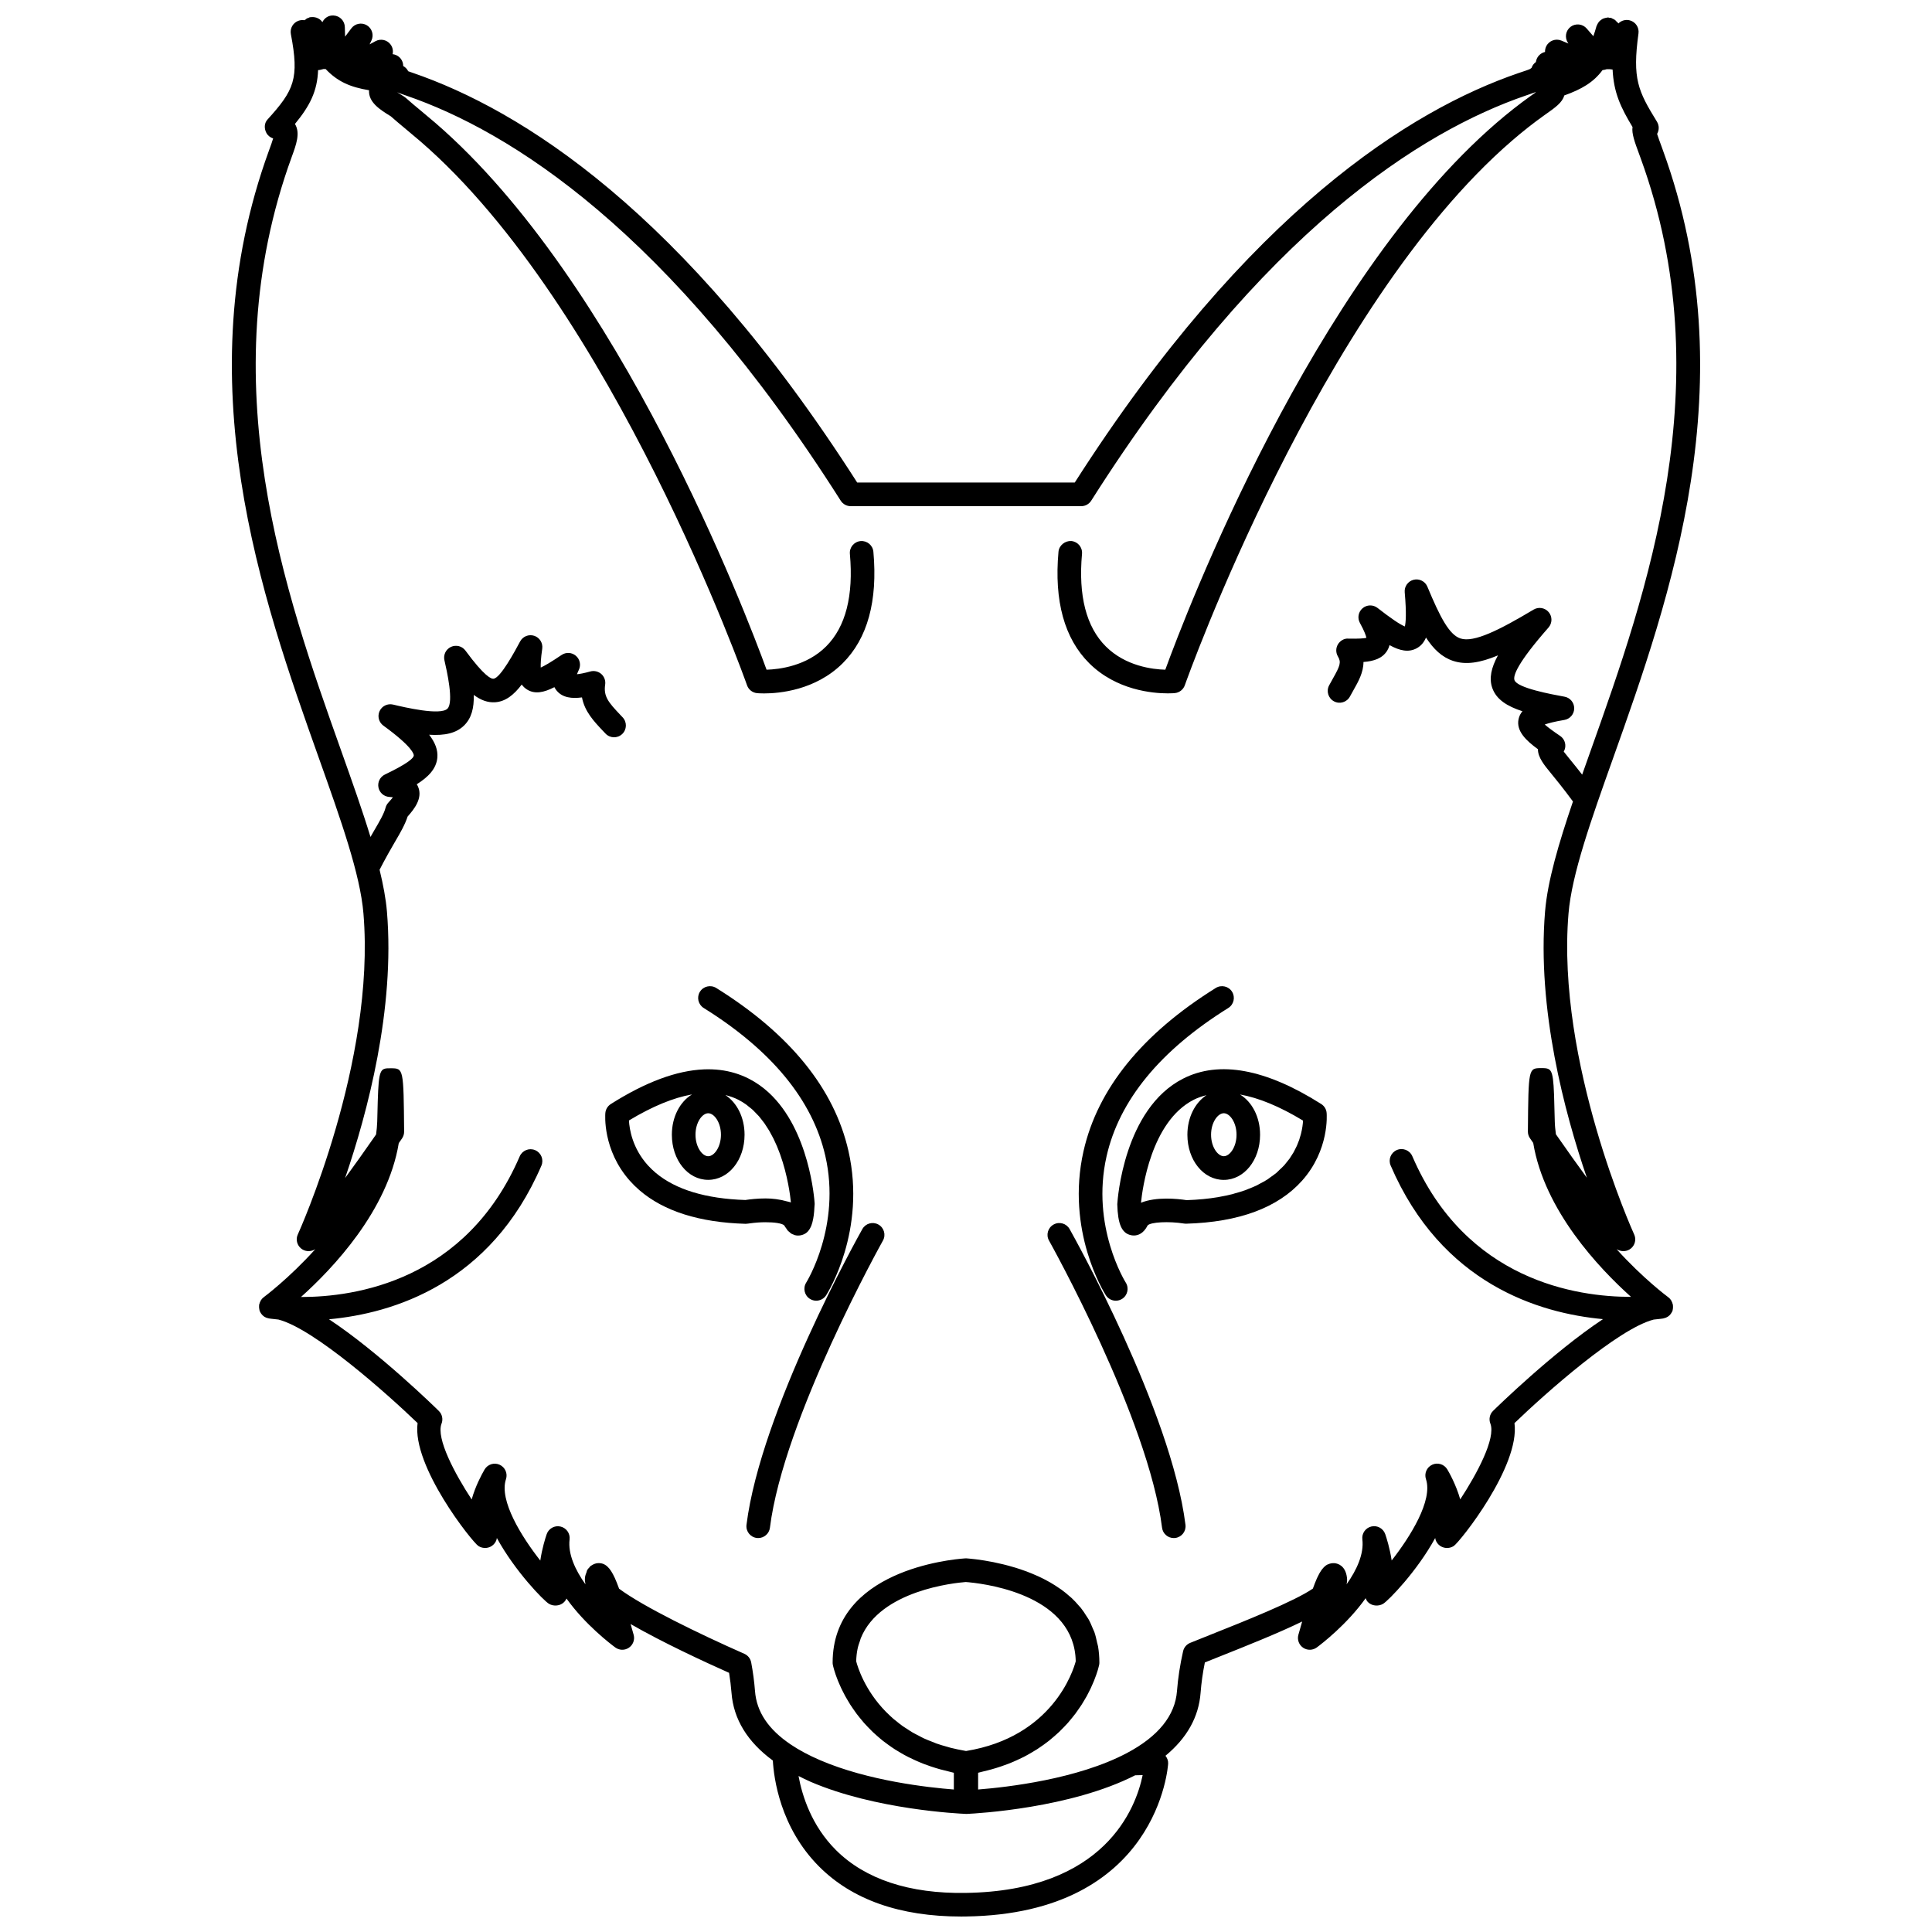 <?xml version="1.0" encoding="UTF-8"?>
<!-- Uploaded to: SVG Repo, www.svgrepo.com, Generator: SVG Repo Mixer Tools -->
<svg width="800px" height="800px" version="1.1" viewBox="144 144 512 512" xmlns="http://www.w3.org/2000/svg">
 <defs>
  <clipPath id="a">
   <path d="m205 148.09h390v503.81h-390z"/>
  </clipPath>
 </defs>
 <path d="m330.49 411.13c18 11.215 28.844 24.406 32.23 39.195 4.246 18.551-4.969 33.422-5.059 33.57-0.922 1.461-0.488 3.391 0.969 4.316 0.523 0.332 1.102 0.488 1.676 0.488 1.031 0 2.039-0.508 2.637-1.445 0.438-0.691 10.695-17.09 5.91-38.219-3.742-16.52-15.539-31.066-35.051-43.215-1.461-0.906-3.394-0.469-4.312 1.004-0.914 1.457-0.465 3.391 1 4.305z"/>
 <path d="m376.79 468.52c-1.496-0.848-3.41-0.316-4.258 1.195-1.098 1.949-26.93 48.203-30.703 78.367-0.215 1.719 1.004 3.285 2.715 3.492 0.133 0.02 0.262 0.023 0.395 0.023 1.551 0 2.902-1.16 3.098-2.734 3.617-28.949 29.684-75.617 29.945-76.086 0.848-1.508 0.312-3.414-1.191-4.258z"/>
 <path d="m439.7 488.7c0.574 0 1.16-0.156 1.676-0.488 1.461-0.934 1.883-2.863 0.957-4.324-0.09-0.145-9.297-14.863-5.078-33.473 3.359-14.828 14.211-28.047 32.25-39.285 1.465-0.91 1.918-2.848 1.004-4.309-0.906-1.465-2.836-1.914-4.309-1.004-19.512 12.156-31.301 26.695-35.047 43.215-4.793 21.125 5.465 37.535 5.906 38.219 0.602 0.941 1.605 1.449 2.641 1.449z"/>
 <path d="m423.2 468.52c-1.508 0.848-2.047 2.75-1.195 4.258 0.262 0.469 26.328 47.121 29.953 76.086 0.195 1.582 1.543 2.734 3.098 2.734 0.133 0 0.262-0.004 0.395-0.023 1.715-0.211 2.926-1.773 2.711-3.492-3.769-30.164-29.605-76.418-30.703-78.367-0.848-1.508-2.746-2.051-4.258-1.195z"/>
 <g clip-path="url(#a)">
  <path d="m587.34 489.98c-0.004-0.059 0.016-0.121 0.004-0.18-0.012-0.051-0.039-0.086-0.051-0.137-0.066-0.301-0.176-0.59-0.328-0.863-0.035-0.066-0.059-0.141-0.102-0.207-0.203-0.309-0.441-0.586-0.75-0.812l-0.023-0.02s-0.004-0.004-0.012-0.004c-0.289-0.211-6.769-5.066-13.66-12.707 0.387 0.23 0.664 0.312 0.891 0.383 1.168 0.359 2.457 0 3.273-0.934 0.812-0.926 1.004-2.242 0.488-3.359-0.207-0.453-20.68-45.645-17.398-85.043 0.867-10.414 5.953-24.707 11.848-41.262 14.977-42.098 35.492-99.75 13.184-160.97l-0.41-1.141c-0.363-0.977-0.84-2.281-1.145-3.238 0.578-0.988 0.578-2.231-0.035-3.231-5.031-8.172-6.551-11.332-4.898-23.41 0.211-1.551-0.762-3.023-2.273-3.441-1.137-0.309-2.273 0.035-3.047 0.812-0.121-0.211-0.336-0.332-0.5-0.508-0.141-0.156-0.266-0.316-0.434-0.441-0.188-0.137-0.383-0.215-0.598-0.309-0.137-0.059-0.25-0.16-0.398-0.207-0.168-0.047-0.328-0.02-0.492-0.039-0.105-0.012-0.188-0.082-0.297-0.082h-0.066c-0.066 0-0.125 0.035-0.191 0.039-0.203 0.016-0.387 0.066-0.586 0.117-0.195 0.051-0.387 0.102-0.57 0.188-0.172 0.082-0.316 0.191-0.473 0.309-0.168 0.121-0.324 0.238-0.465 0.387-0.125 0.137-0.223 0.293-0.328 0.453-0.117 0.18-0.215 0.367-0.297 0.574-0.031 0.074-0.086 0.133-0.109 0.211-0.273 1-0.551 1.855-0.836 2.688-0.68-0.77-1.336-1.531-1.762-2.031-1.074-1.258-2.949-1.449-4.262-0.469-1.32 0.996-1.637 2.848-0.727 4.227 0.051 0.074 0.098 0.145 0.145 0.215-0.719-0.297-1.375-0.574-1.859-0.777-1.512-0.641-3.301 0.016-4.027 1.512-0.238 0.484-0.336 0.996-0.316 1.496-1.152 0.262-2.102 1.164-2.371 2.383-0.02 0.098-0.035 0.188-0.047 0.281-0.539 0.379-0.945 0.922-1.16 1.559-0.133 0.082-0.258 0.176-0.379 0.281-0.527 0.258-1.422 0.535-2.394 0.863l-0.777 0.262c-28.191 9.68-71.391 36.371-117.5 108.48h-57.656c-46.109-72.109-89.305-98.801-117.82-108.59-0.344-0.117-0.781-0.266-1.16-0.406-0.004-0.004-0.004-0.012-0.012-0.016-0.293-0.59-0.754-1.062-1.316-1.367 0-0.367-0.059-0.734-0.191-1.098-0.418-1.152-1.457-1.926-2.621-2.039 0.191-0.832 0.039-1.734-0.473-2.481-0.91-1.32-2.672-1.734-4.074-0.961-0.555 0.309-1.074 0.586-1.551 0.836 0.145-0.312 0.309-0.648 0.484-1.012 0.699-1.457 0.18-3.203-1.203-4.039-1.391-0.836-3.18-0.473-4.137 0.828-0.605 0.82-1.152 1.547-1.637 2.176-0.031-0.711-0.051-1.547-0.07-2.527-0.031-1.641-1.32-2.984-2.961-3.074-1.344-0.098-2.449 0.656-2.984 1.758-0.18-0.266-0.402-0.5-0.648-0.695-0.004-0.004-0.016-0.012-0.02-0.016-0.281-0.215-0.598-0.367-0.934-0.48-0.109-0.035-0.215-0.055-0.332-0.082-0.246-0.055-0.492-0.074-0.75-0.07-0.125 0.004-0.242 0.004-0.367 0.023-0.07 0.012-0.145 0-0.215 0.016-0.055 0.012-0.105 0.023-0.16 0.039-0.102 0.023-0.168 0.109-0.262 0.145-0.133 0.051-0.273 0.055-0.402 0.125-0.141 0.074-0.23 0.203-0.352 0.297-0.102 0.074-0.246 0.102-0.336 0.191-0.488-0.082-1.008-0.047-1.512 0.125-1.477 0.504-2.359 2.016-2.066 3.551 2.273 11.844 0.855 14.867-6.191 22.637-0.887 0.977-0.91 2.387-0.297 3.551 0.371 0.699 1.031 1.215 1.789 1.465-0.246 0.863-0.645 1.941-0.922 2.699 0 0-0.172 0.469-0.172 0.473-22.305 61.207-1.793 118.85 13.18 160.94 5.894 16.566 10.984 30.867 11.848 41.289 3.289 39.402-17.184 84.594-17.391 85.047-0.516 1.117-0.324 2.434 0.488 3.359 0.805 0.926 2.09 1.293 3.269 0.934 0.215-0.066 0.484-0.145 0.871-0.379-6.969 7.734-13.543 12.637-13.672 12.727-0.309 0.227-0.555 0.516-0.75 0.82-0.031 0.051-0.051 0.105-0.074 0.16-0.16 0.281-0.277 0.586-0.344 0.902-0.012 0.047-0.039 0.086-0.051 0.133-0.012 0.066 0.016 0.121 0.004 0.188-0.031 0.281-0.02 0.559 0.031 0.84 0.02 0.109 0.031 0.223 0.059 0.332 0.02 0.07 0.016 0.141 0.039 0.211 0.09 0.25 0.23 0.473 0.371 0.691 0.02 0.023 0.023 0.055 0.047 0.082 0.465 0.664 1.148 1.102 1.953 1.234 0.02 0.004 0.039 0.02 0.059 0.023 0 0 0.926 0.145 2.543 0.297 9.438 2.414 28.719 19.574 36.895 27.438-1.512 11.438 14.453 31.477 16.102 32.57 1.23 0.816 2.926 0.691 3.984-0.344 0.43-0.414 0.828-0.996 0.926-1.762 4.856 8.883 12.41 16.59 13.785 17.422 1.25 0.754 3.043 0.594 4.051-0.469 0.156-0.156 0.414-0.473 0.613-0.918 4.977 6.961 11.719 12.07 12.93 12.965 1.062 0.781 2.488 0.816 3.586 0.082 1.094-0.73 1.617-2.066 1.309-3.34-0.055-0.23-0.371-1.359-0.836-2.949 8.398 4.856 19.668 10.062 26.098 12.93 0.293 1.785 0.504 3.551 0.641 5.269 0.523 7.012 4.238 13.043 10.957 17.977 0.258 4.574 1.91 17.703 12.234 28.066 8.777 8.812 21.445 13.273 37.68 13.273 0.406 0 0.832 0 1.246-0.012 51.105-0.699 53.586-40.145 53.602-40.535 0.035-0.754-0.246-1.473-0.711-2.055 5.684-4.691 8.828-10.273 9.309-16.703 0.195-2.586 0.574-5.285 1.133-8.035l3.848-1.535c7.25-2.887 15.672-6.246 21.938-9.305-0.562 1.918-0.957 3.324-1.02 3.578-0.332 1.285 0.188 2.637 1.285 3.375 1.094 0.734 2.543 0.707 3.613-0.082 1.211-0.898 7.977-6.066 12.957-13.059 0.121 0.383 0.312 0.742 0.578 1.02 1.004 1.059 2.793 1.223 4.051 0.469 1.375-0.828 8.934-8.539 13.789-17.426 0.102 0.77 0.504 1.352 0.934 1.773 1.055 1.012 2.746 1.16 3.981 0.344 1.648-1.094 17.609-21.137 16.098-32.57 8.172-7.871 27.457-25.027 36.895-27.441 1.613-0.145 2.543-0.297 2.543-0.297 0.035-0.004 0.059-0.031 0.098-0.035 0.777-0.145 1.457-0.57 1.914-1.211 0.031-0.039 0.047-0.09 0.074-0.137 0.137-0.207 0.273-0.406 0.359-0.648 0.023-0.07 0.02-0.145 0.039-0.215 0.031-0.105 0.039-0.207 0.059-0.316 0.031-0.301 0.047-0.582 0.016-0.863zm-187.47 155.66c-14.863 0.242-26.59-3.617-34.352-11.371-6.453-6.449-8.938-14.367-9.898-19.609 1.055 0.523 2.09 1.059 3.238 1.551 17.195 7.387 39.43 8.414 40.883 8.48 0.074 0.004 0.156 0.012 0.23 0.012 0.016 0 0.035 0.004 0.051 0.004h0.059 0.141c2.801-0.133 27.523-1.516 44.613-10.238l1.98-0.047c-1.766 8.645-9.93 30.707-46.945 31.219zm-3.981-38.469c-0.25-0.066-0.473-0.152-0.727-0.215-1.031-0.281-2.051-0.574-2.996-0.91-0.367-0.133-0.684-0.289-1.043-0.422-0.785-0.309-1.578-0.605-2.301-0.941-0.488-0.227-0.926-0.484-1.395-0.727-0.535-0.277-1.094-0.543-1.594-0.836-0.551-0.316-1.039-0.664-1.547-0.996-0.367-0.242-0.762-0.469-1.109-0.719-0.621-0.441-1.184-0.906-1.742-1.367-0.191-0.156-0.402-0.301-0.586-0.457-0.625-0.539-1.199-1.09-1.754-1.637-0.09-0.09-0.195-0.176-0.281-0.266-5.68-5.777-7.531-11.945-7.91-13.406 0.02-1.145 0.141-2.227 0.348-3.25 0.16-0.801 0.414-1.543 0.68-2.273 0.07-0.195 0.105-0.422 0.188-0.613 5.141-12.699 24.965-14.672 27.816-14.883 0.156 0.012 0.402 0.031 0.656 0.055 0.09 0.012 0.141 0.012 0.246 0.02 0.035 0.004 0.086 0.012 0.121 0.016 5.734 0.574 27.809 3.883 28.121 20.918-0.66 2.484-6.121 20.043-29.074 23.773-0.102-0.016-0.191-0.039-0.293-0.059-1.328-0.238-2.609-0.496-3.824-0.805zm143.79-89.277c-0.887 0.871-1.176 2.195-0.719 3.359 1.508 3.894-3.543 13.316-7.981 20.098-1.129-3.977-3.047-7.309-3.43-7.945-0.82-1.375-2.543-1.91-3.988-1.246-1.457 0.664-2.172 2.316-1.664 3.836 1.867 5.613-4.121 15.199-9.09 21.547-0.48-3.231-1.379-6.035-1.703-6.977-0.527-1.512-2.086-2.394-3.656-2.035-1.562 0.359-2.602 1.828-2.41 3.422 0.457 3.824-1.43 8.035-4.188 11.914 0.141-0.574 0.188-1.176 0.105-1.797-0.395-3.164-2.398-3.719-3.246-3.809-0.672-0.055-1.238 0.066-1.762 0.301-0.07 0.031-0.152 0.047-0.215 0.082-0.473 0.25-0.887 0.648-1.273 1.129-0.082 0.102-0.168 0.188-0.242 0.293-0.367 0.516-0.711 1.137-1.039 1.832-0.066 0.145-0.141 0.293-0.207 0.441-0.344 0.77-0.676 1.641-1.02 2.586-0.012 0.023-0.02 0.047-0.031 0.07-4.812 3.336-18.133 8.645-27.094 12.211l-5.414 2.172c-0.953 0.387-1.648 1.211-1.879 2.211-0.812 3.602-1.355 7.144-1.617 10.535-0.488 6.516-4.961 12.051-13.297 16.465-13.082 6.922-31.719 9.043-39.406 9.648v-4.438c0.465-0.098 0.871-0.23 1.324-0.336 0.785-0.18 1.559-0.371 2.301-0.586 0.832-0.23 1.633-0.484 2.414-0.746 0.707-0.238 1.402-0.484 2.07-0.746 0.746-0.293 1.457-0.598 2.156-0.918 0.629-0.289 1.25-0.574 1.844-0.875 0.664-0.344 1.293-0.695 1.914-1.059 0.555-0.324 1.102-0.641 1.621-0.977 0.59-0.383 1.148-0.77 1.699-1.168 0.484-0.348 0.961-0.695 1.414-1.055 0.52-0.414 1.004-0.828 1.48-1.25 0.418-0.367 0.836-0.73 1.23-1.102 0.449-0.43 0.863-0.863 1.281-1.293 0.359-0.371 0.719-0.746 1.055-1.125 0.387-0.438 0.734-0.875 1.094-1.316 0.301-0.371 0.609-0.746 0.887-1.117 0.328-0.438 0.613-0.867 0.91-1.293 0.25-0.367 0.508-0.73 0.742-1.09 0.273-0.422 0.508-0.832 0.75-1.246 0.203-0.348 0.418-0.695 0.605-1.031 0.223-0.402 0.406-0.781 0.598-1.168 0.16-0.316 0.332-0.645 0.473-0.945 0.176-0.367 0.316-0.707 0.465-1.055 0.121-0.289 0.258-0.578 0.367-0.848 0.133-0.324 0.227-0.598 0.336-0.887 0.09-0.242 0.191-0.504 0.273-0.727 0.098-0.277 0.16-0.492 0.238-0.73 0.055-0.18 0.125-0.383 0.176-0.543 0.059-0.203 0.098-0.336 0.137-0.5 0.109-0.402 0.188-0.719 0.207-0.805 0.051-0.215 0.07-0.434 0.07-0.656 0-1.508-0.125-2.934-0.348-4.277-0.059-0.352-0.18-0.66-0.25-1.004-0.207-0.973-0.422-1.941-0.734-2.828-0.117-0.324-0.277-0.605-0.402-0.91-0.348-0.855-0.707-1.707-1.145-2.484-0.145-0.258-0.324-0.48-0.48-0.727-0.484-0.785-0.988-1.559-1.551-2.266-0.152-0.191-0.328-0.352-0.488-0.539-0.613-0.719-1.25-1.422-1.941-2.066-0.145-0.137-0.312-0.258-0.465-0.395-0.73-0.656-1.484-1.281-2.277-1.848-0.137-0.098-0.277-0.18-0.414-0.277-0.832-0.578-1.676-1.129-2.555-1.633-0.109-0.066-0.223-0.117-0.332-0.18-0.906-0.508-1.824-0.984-2.754-1.41-0.098-0.047-0.195-0.082-0.293-0.125-0.953-0.43-1.898-0.82-2.848-1.18-0.086-0.031-0.172-0.059-0.258-0.09-0.957-0.352-1.898-0.672-2.832-0.953-0.09-0.023-0.172-0.051-0.262-0.074-0.922-0.277-1.82-0.523-2.691-0.734-0.102-0.023-0.191-0.047-0.293-0.07-0.848-0.207-1.656-0.387-2.434-0.543-0.121-0.023-0.23-0.047-0.348-0.066-0.73-0.141-1.422-0.266-2.07-0.371-0.145-0.023-0.277-0.047-0.418-0.066-0.59-0.09-1.129-0.168-1.621-0.23-0.16-0.02-0.301-0.039-0.453-0.055-0.418-0.051-0.785-0.09-1.113-0.121-0.188-0.02-0.332-0.035-0.488-0.047-0.074-0.004-0.191-0.02-0.258-0.023-0.02-0.004-0.035 0-0.055 0-0.012 0-0.02-0.004-0.031-0.012-0.016 0-0.031 0.004-0.039 0.004-0.121-0.012-0.297-0.023-0.387-0.031-0.121 0-0.246 0.004-0.367 0.02-3.871 0.273-34.996 3.238-34.996 27.617 0 0.223 0.023 0.438 0.07 0.656 0.016 0.059 0.047 0.207 0.102 0.43 0.016 0.059 0.047 0.168 0.066 0.242 0.051 0.191 0.102 0.379 0.176 0.641 0.039 0.133 0.102 0.301 0.145 0.453 0.082 0.262 0.16 0.516 0.266 0.828 0.066 0.191 0.156 0.414 0.23 0.621 0.121 0.324 0.23 0.637 0.379 0.996 0.098 0.242 0.223 0.504 0.328 0.762 0.16 0.371 0.312 0.734 0.504 1.137 0.133 0.281 0.293 0.586 0.441 0.883 0.207 0.406 0.402 0.805 0.637 1.234 0.172 0.316 0.371 0.645 0.562 0.969 0.25 0.434 0.504 0.867 0.789 1.316 0.215 0.336 0.465 0.684 0.695 1.027 0.309 0.453 0.613 0.898 0.957 1.355 0.262 0.352 0.559 0.707 0.84 1.062 0.367 0.457 0.734 0.91 1.137 1.371 0.316 0.359 0.66 0.711 0.996 1.066 0.434 0.453 0.867 0.906 1.336 1.355 0.371 0.352 0.77 0.699 1.168 1.047 0.5 0.438 1.004 0.875 1.547 1.305 0.434 0.344 0.891 0.672 1.352 1.004 0.574 0.414 1.152 0.82 1.77 1.219 0.5 0.324 1.023 0.625 1.547 0.934 0.645 0.379 1.305 0.746 2 1.098 0.57 0.293 1.164 0.562 1.762 0.836 0.727 0.332 1.473 0.648 2.242 0.953 0.645 0.25 1.309 0.484 1.988 0.715 0.812 0.273 1.637 0.527 2.5 0.77 0.727 0.203 1.473 0.387 2.238 0.562 0.465 0.105 0.883 0.246 1.355 0.344v4.434c-6.762-0.523-22.668-2.277-35.453-7.773-2.969-1.281-5.551-2.66-7.703-4.109-6.012-4.039-9.129-8.695-9.543-14.238-0.191-2.465-0.527-5.008-1.008-7.562-0.191-1.008-0.867-1.867-1.812-2.281-12.098-5.332-26.918-12.566-33.188-17.25-0.02-0.055-0.039-0.09-0.059-0.145-0.363-1.004-0.727-1.91-1.09-2.719-0.016-0.031-0.031-0.059-0.047-0.09-1.176-2.551-2.473-4.039-4.606-3.805-0.371 0.039-0.973 0.215-1.559 0.621-0.082 0.055-0.156 0.07-0.23 0.137-0.098 0.082-0.172 0.238-0.266 0.332-0.223 0.23-0.453 0.453-0.637 0.805-0.07 0.137-0.09 0.363-0.152 0.52-0.16 0.414-0.332 0.812-0.402 1.387v0.004 0.012c0 0.012 0.004 0.02 0 0.035-0.059 0.527-0.012 1.039 0.098 1.531 0.012 0.059-0.004 0.125 0.012 0.191-2.727-3.836-4.644-8.035-4.188-11.871 0.191-1.594-0.852-3.062-2.414-3.422-1.551-0.363-3.141 0.52-3.656 2.035-0.324 0.941-1.223 3.754-1.691 6.984-4.973-6.34-10.973-15.941-9.098-21.559 0.508-1.523-0.223-3.18-1.684-3.84-1.457-0.664-3.188-0.105-3.996 1.285-0.805 1.387-2.43 4.422-3.406 7.918-4.445-6.781-9.496-16.203-7.984-20.102 0.453-1.164 0.168-2.488-0.727-3.359-0.836-0.828-15.879-15.547-29.094-24.289 16.953-1.562 42.793-9.375 56.281-40.699 0.684-1.594-0.051-3.43-1.637-4.109-1.586-0.691-3.426 0.055-4.109 1.633-14.219 33.023-43.645 37.293-57.965 37.273 8.48-7.602 22.953-22.871 25.914-40.777l0.168-0.242 0.715-1.031c0.352-0.527 0.539-1.145 0.535-1.773-0.145-16.766-0.145-16.766-3.496-16.793-1.438-0.004-2.246-0.012-2.734 1.184-0.465 1.125-0.629 3.352-0.762 7.656-0.047 1.508-0.09 3.238-0.137 5.301-0.031 1.145-0.152 2.273-0.301 3.402-3.082 4.445-5.836 8.293-8.211 11.547 5.934-17.301 13.246-44.77 11.09-70.594-0.281-3.387-0.988-7.125-1.953-11.105 0.023-0.051 1.457-2.906 3.949-7.176l0.297-0.508c1.176-2.012 2.488-4.258 3.188-6.422 1.789-2.016 4.012-4.848 2.801-7.82-0.105-0.262-0.23-0.504-0.379-0.73 3.055-1.93 5.18-4.098 5.453-7.043 0.188-2.074-0.613-4.066-2.172-6.082 4.152 0.262 7.184-0.398 9.281-2.473 1.926-1.91 2.637-4.566 2.543-8.082 1.859 1.391 3.715 2.086 5.688 1.945 2.719-0.191 4.922-1.918 7.023-4.695 0.371 0.523 0.836 0.961 1.41 1.324 2.066 1.289 4.434 0.812 7.25-0.629 0.16 0.332 0.371 0.656 0.629 0.961 1.551 1.848 4.031 2.117 6.676 1.754 0.711 3.75 3.164 6.34 5.551 8.867l0.676 0.711c1.184 1.266 3.164 1.328 4.422 0.141 1.258-1.18 1.32-3.164 0.141-4.422l-0.691-0.73c-3.082-3.254-4.422-4.828-3.953-7.965 0.156-1.047-0.23-2.102-1.023-2.805-0.797-0.699-1.895-0.945-2.91-0.672-1.719 0.48-2.832 0.672-3.531 0.734 0.109-0.309 0.266-0.695 0.492-1.168 0.609-1.273 0.289-2.797-0.785-3.719-1.074-0.922-2.625-1.012-3.793-0.215-2.898 1.961-4.566 2.906-5.523 3.336-0.039-0.852 0.012-2.363 0.395-4.996 0.215-1.5-0.676-2.949-2.121-3.422-1.449-0.469-3.019 0.156-3.738 1.496-1.289 2.41-5.215 9.75-7.055 9.875-0.535 0.125-2.402-0.598-7.43-7.445-0.875-1.195-2.469-1.613-3.824-0.992-1.352 0.613-2.082 2.098-1.75 3.547 0.629 2.746 2.543 11.105 0.801 12.832-1.883 1.867-11.324-0.352-14.426-1.09-1.465-0.336-2.941 0.387-3.562 1.742s-0.203 2.957 1.004 3.836c7.84 5.707 8.09 7.613 8.062 7.941-0.059 0.641-1.43 2.035-7.648 5.019-1.285 0.613-1.988 2.019-1.719 3.414 0.273 1.395 1.449 2.434 2.871 2.523 0.379 0.023 0.695 0.055 0.969 0.09-0.297 0.371-0.695 0.848-1.246 1.457-0.344 0.379-0.586 0.836-0.711 1.328-0.387 1.543-1.648 3.691-2.754 5.586l-0.301 0.516c-0.348 0.598-0.625 1.09-0.934 1.633-2.152-7.055-4.898-14.777-7.844-23.062-14.656-41.191-34.727-97.613-13.027-157.16 1.188-3.25 2.324-6.332 0.852-8.73 3.984-4.832 5.926-8.715 6.133-14.273 0.379 0.004 0.855-0.117 1.441-0.289 0.176 0.023 0.367 0.004 0.555 0.004 3.125 3.305 6.484 4.797 11.504 5.621-0.176 3.18 2.797 5.09 5.758 6.902 1.133 1.012 2.508 2.156 3.988 3.391 1.211 1.004 2.488 2.07 3.762 3.164 51.078 44.066 86.32 143.24 86.668 144.24 0.402 1.152 1.441 1.965 2.656 2.082 0.117 0.012 0.781 0.07 1.855 0.07 4.004 0 13.629-0.816 20.836-7.992 6.574-6.543 9.309-16.484 8.137-29.543-0.156-1.723-1.676-2.984-3.394-2.836-1.723 0.156-2.992 1.676-2.836 3.394 0.996 11.09-1.113 19.332-6.277 24.504-5.203 5.219-12.398 6.09-15.805 6.191-5.457-14.957-38.914-102.71-87.738-144.88-1.305-1.125-2.613-2.215-3.856-3.246-1.5-1.25-2.898-2.402-4.012-3.41-0.145-0.133-0.301-0.246-0.465-0.348-0.492-0.301-1.184-0.73-1.812-1.148 0.707 0.309 1.496 0.578 2.363 0.875 27.434 9.418 69.688 35.691 115.17 107.36 0.574 0.906 1.57 1.457 2.641 1.457h61.102c1.074 0 2.07-0.551 2.644-1.457 45.48-71.668 87.734-97.945 115.16-107.36l0.75-0.258c0.707-0.238 1.285-0.438 1.832-0.645 0.012 0.031 0.012 0.059 0.02 0.09-0.238 0.168-0.469 0.332-0.676 0.473l-0.621 0.441c-3.008 2.144-6.07 4.555-9.09 7.164-48.84 42.168-82.301 129.96-87.742 144.89-3.375-0.086-10.516-0.938-15.758-6.16-5.188-5.168-7.32-13.43-6.316-24.547 0.156-1.723-1.117-3.238-2.84-3.394-1.594-0.105-3.238 1.113-3.394 2.836-1.176 13.059 1.566 23 8.137 29.543 7.211 7.176 16.836 7.992 20.836 7.992 1.066 0 1.738-0.055 1.848-0.07 1.215-0.117 2.254-0.926 2.66-2.082 0.352-0.996 35.59-100.17 86.66-144.27 2.875-2.484 5.785-4.777 8.629-6.801l0.598-0.422c2.211-1.562 4.195-2.961 4.664-4.801 4.641-1.672 7.742-3.473 10.148-6.727 0.309-0.031 0.613-0.074 0.934-0.188 0.051-0.016 0.098-0.035 0.145-0.051h0.336c0.191 0.004 0.367 0 0.535-0.004 0.074 0.016 0.141 0.031 0.215 0.039 0.172 0.031 0.336 0.051 0.5 0.059 0.297 6.141 2.152 10.035 5.281 15.23-0.258 1.707 0.562 3.953 1.77 7.215l0.406 1.117c21.539 59.102 1.465 115.53-13.195 156.73-0.797 2.231-1.57 4.418-2.328 6.566-0.969-1.246-2.172-2.766-3.602-4.504-0.367-0.441-0.867-1.059-1.281-1.598 0.168-0.289 0.289-0.605 0.359-0.941 0.25-1.238-0.262-2.508-1.309-3.215-1.895-1.281-3.258-2.293-4.086-3.023 0.918-0.328 2.504-0.762 5.199-1.215 1.496-0.25 2.602-1.543 2.609-3.062 0.016-1.523-1.066-2.828-2.562-3.098-3.426-0.625-12.535-2.293-13.262-4.383-0.418-1.199 0.805-4.594 9.02-13.949 1.012-1.16 1.039-2.883 0.055-4.066-0.988-1.184-2.699-1.477-4.012-0.684-9.078 5.43-15.863 8.828-19.387 7.648-2.969-0.977-5.367-5.578-8.762-13.723-0.59-1.422-2.141-2.195-3.633-1.832-1.496 0.371-2.508 1.773-2.371 3.316 0.504 5.707 0.273 8.086 0.039 9.059-1.266-0.492-3.691-2.141-7.254-4.914-1.164-0.91-2.828-0.875-3.949 0.086-1.133 0.961-1.43 2.59-0.711 3.891 1.223 2.215 1.605 3.394 1.723 3.953-0.656 0.156-2.035 0.266-4.785 0.207-1.082-0.105-2.207 0.562-2.781 1.551-0.574 0.988-0.562 2.207 0.02 3.188 0.918 1.527 0.562 2.469-1.328 5.828-0.332 0.586-0.676 1.188-1.008 1.824-0.816 1.527-0.23 3.422 1.293 4.231 1.535 0.816 3.422 0.23 4.231-1.293l0.934-1.684c1.27-2.242 2.648-4.684 2.644-7.453 2.781-0.215 5.039-0.945 6.301-3.027 0.281-0.465 0.484-0.941 0.609-1.441 2.742 1.512 5.059 1.988 7.195 0.832 1.129-0.613 1.93-1.562 2.465-2.84 1.98 3.059 4.231 5.211 7.184 6.184 3.379 1.113 7.113 0.539 11.887-1.461-1.793 3.281-2.394 6.082-1.512 8.621 1.062 3.047 3.898 4.856 8 6.188-0.508 0.594-0.852 1.281-1.023 2.066-0.691 3.168 2.012 5.727 5.129 7.992-0.02 2.172 1.699 4.254 3.473 6.402 3.371 4.102 5.5 7.031 5.809 7.457-3.812 11.203-6.723 21.078-7.391 29.152-2.152 25.805 5.144 53.246 11.078 70.555-2.379-3.246-5.117-7.082-8.207-11.523-0.145-1.125-0.273-2.254-0.297-3.379-0.273-11.645-0.301-13.688-2.152-14.062-0.074-0.016-0.16-0.023-0.242-0.035-0.047-0.004-0.09-0.016-0.137-0.02-0.316-0.031-0.68-0.035-1.094-0.031-3.356 0.023-3.356 0.023-3.5 16.785-0.012 0.641 0.18 1.258 0.539 1.785l0.871 1.266c2.969 17.906 17.434 33.176 25.914 40.785-14.312 0.02-43.746-4.258-57.953-37.273-0.68-1.594-2.535-2.316-4.106-1.637-1.594 0.684-2.324 2.523-1.637 4.106 13.477 31.332 39.316 39.145 56.27 40.707-13.242 8.762-28.285 23.488-29.129 24.312z"/>
 </g>
 <path d="m342.21 468.27c0.18-0.031 0.371-0.047 0.559-0.074 1.34-0.188 2.734-0.289 4.019-0.293 2.434-0.012 4.484 0.289 5.039 0.84 0.172 0.328 0.359 0.543 0.539 0.801 0.121 0.172 0.238 0.395 0.359 0.535 0.176 0.195 0.352 0.312 0.527 0.465 0.145 0.121 0.289 0.281 0.43 0.367 0.195 0.125 0.395 0.18 0.586 0.258 0.121 0.047 0.242 0.125 0.363 0.156 0.309 0.082 0.598 0.109 0.871 0.109 0.309 0 0.586-0.039 0.816-0.09 0.586-0.137 1.09-0.383 1.516-0.75 0.02-0.02 0.039-0.035 0.059-0.055 0.383-0.348 0.699-0.816 0.969-1.391 0.051-0.109 0.105-0.23 0.152-0.348 0.203-0.52 0.363-1.133 0.492-1.832 0.055-0.297 0.105-0.625 0.152-0.957 0.086-0.676 0.145-1.43 0.18-2.258 0.012-0.223 0.039-0.367 0.051-0.598 0-0.09 0-0.18-0.004-0.273-0.055-0.891-1.344-19.371-12.16-29.332-1.547-1.422-3.285-2.672-5.246-3.672-1.199-0.609-2.438-1.109-3.719-1.496-2.562-0.777-5.297-1.102-8.191-0.988-7.238 0.293-15.504 3.359-24.707 9.195-0.82 0.523-1.355 1.402-1.441 2.371-0.035 0.395-0.766 9.793 6.488 17.949 0.797 0.898 1.656 1.742 2.578 2.535 6.449 5.547 15.887 8.531 28.121 8.879 0.227-0.023 0.41-0.023 0.602-0.055zm-10.523-29.246c1.594 0 3.371 2.434 3.371 5.691 0 3.258-1.777 5.699-3.371 5.699s-3.371-2.438-3.371-5.699c-0.008-3.258 1.777-5.691 3.371-5.691zm-4.301-4.988c-3.176 1.93-5.336 5.918-5.336 10.68 0 6.707 4.231 11.957 9.633 11.957 5.402 0 9.633-5.25 9.633-11.957 0-4.629-2.047-8.516-5.074-10.508 1.18 0.297 2.324 0.68 3.391 1.223 0.715 0.363 1.395 0.781 2.039 1.234 0.227 0.156 0.422 0.348 0.641 0.516 0.402 0.316 0.816 0.625 1.195 0.969 0.246 0.227 0.469 0.484 0.699 0.719 0.316 0.324 0.641 0.637 0.938 0.973 0.25 0.293 0.48 0.605 0.715 0.906 0.246 0.316 0.504 0.621 0.73 0.945 0.258 0.363 0.484 0.742 0.719 1.113 0.188 0.293 0.379 0.574 0.555 0.871 0.25 0.43 0.484 0.871 0.711 1.316 0.133 0.25 0.273 0.492 0.398 0.746 0.25 0.508 0.48 1.023 0.707 1.535 0.082 0.188 0.172 0.371 0.25 0.559 0.25 0.605 0.484 1.211 0.707 1.809 0.035 0.09 0.07 0.188 0.105 0.277 2.019 5.633 2.684 10.977 2.856 12.73-0.379-0.145-0.812-0.191-1.215-0.309-1.754-0.492-3.656-0.742-5.473-0.742-2.195 0-4.188 0.238-5.391 0.418-10.484-0.336-18.453-2.754-23.746-7.195-0.754-0.637-1.457-1.309-2.102-2.023-4.039-4.488-4.863-9.453-4.996-11.859 6.199-3.738 11.77-6.031 16.711-6.902z"/>
 <path d="m494.13 436.57c-14.727-9.324-27.039-11.598-36.617-6.711-15.668 7.984-17.352 31.988-17.422 33.281 0.141 5.273 1.18 7.644 3.594 8.191 0.23 0.055 0.508 0.09 0.816 0.09 1.082 0 2.539-0.5 3.641-2.676 0.836-0.891 5.613-1.133 9.645-0.492 0.188 0.035 0.383 0.031 0.578 0.039 13.984-0.398 24.312-4.242 30.707-11.41 7.262-8.152 6.535-17.547 6.5-17.949-0.074-0.965-0.613-1.84-1.441-2.363zm-25.809 2.449c1.594 0 3.371 2.434 3.371 5.691 0 3.258-1.777 5.699-3.371 5.699s-3.375-2.438-3.375-5.699c0-3.258 1.781-5.691 3.375-5.691zm20.453 5.457c-0.004 0.031-0.012 0.055-0.02 0.082-0.098 0.367-0.215 0.754-0.344 1.148-0.039 0.125-0.07 0.242-0.109 0.371-0.121 0.344-0.273 0.707-0.418 1.062-0.074 0.188-0.137 0.367-0.223 0.555-0.141 0.312-0.316 0.629-0.48 0.953-0.125 0.242-0.23 0.484-0.371 0.73-0.168 0.293-0.371 0.59-0.562 0.887-0.176 0.273-0.332 0.543-0.523 0.816-0.207 0.289-0.453 0.57-0.684 0.855-0.223 0.277-0.43 0.559-0.672 0.836-0.383 0.43-0.82 0.812-1.246 1.215-0.289 0.273-0.551 0.57-0.855 0.828-0.48 0.402-1.02 0.766-1.543 1.137-0.297 0.211-0.57 0.449-0.887 0.648-0.598 0.383-1.254 0.727-1.91 1.066-0.289 0.152-0.551 0.328-0.848 0.469-0.746 0.363-1.547 0.676-2.359 0.988-0.246 0.098-0.469 0.211-0.727 0.301-0.887 0.316-1.828 0.59-2.793 0.852-0.211 0.055-0.402 0.133-0.613 0.188-1.113 0.281-2.281 0.523-3.488 0.734-0.082 0.016-0.152 0.035-0.23 0.051-2.59 0.438-5.394 0.707-8.402 0.805-2.414-0.371-8.031-0.957-12.086 0.684 0.328-3.375 2.609-21.512 13.98-27.293 1.062-0.539 2.203-0.918 3.375-1.215-3.023 1.996-5.062 5.879-5.062 10.5 0 6.707 4.231 11.957 9.633 11.957 5.402 0 9.629-5.25 9.629-11.957 0-4.758-2.152-8.742-5.32-10.676 4.938 0.871 10.508 3.16 16.707 6.918-0.043 0.863-0.188 2.086-0.547 3.504z"/>
</svg>